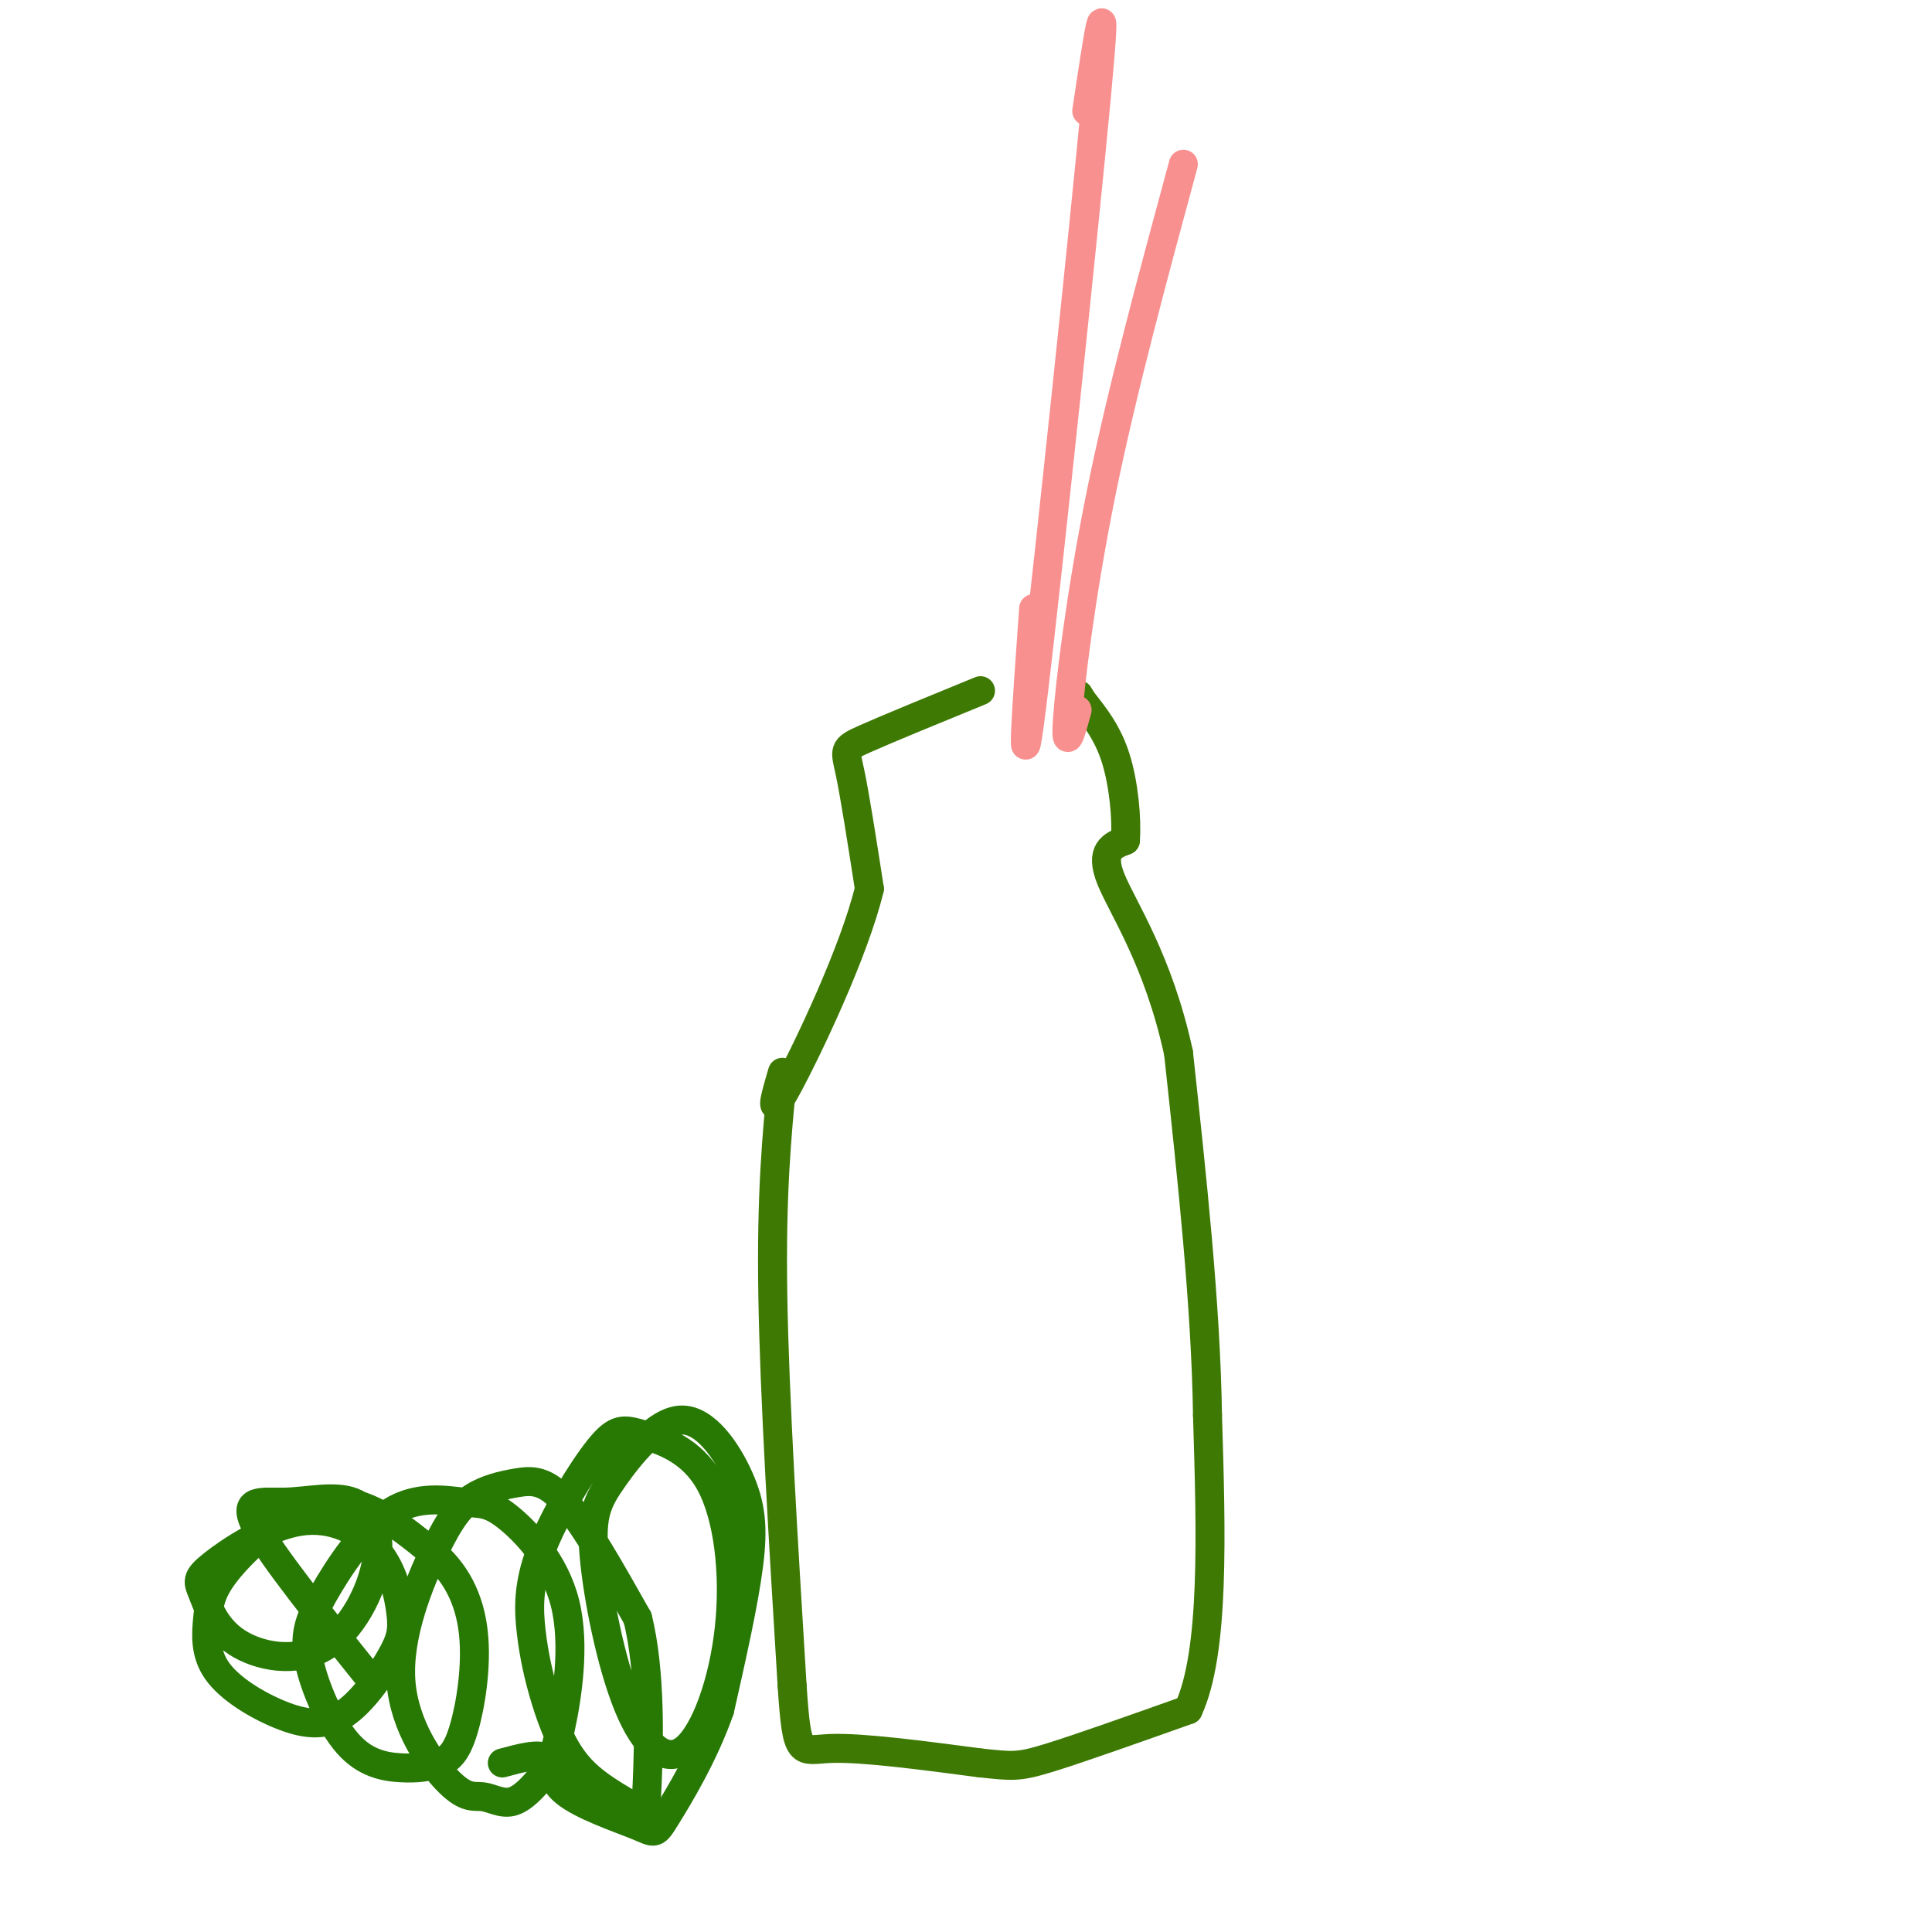 <svg viewBox='0 0 400 400' version='1.1' xmlns='http://www.w3.org/2000/svg' xmlns:xlink='http://www.w3.org/1999/xlink'><g fill='none' stroke='#3E7A03' stroke-width='6' stroke-linecap='round' stroke-linejoin='round'><path d='M162,223c-1.167,12.000 -2.333,24.000 -2,45c0.333,21.000 2.167,51.000 4,81'/><path d='M164,349c1.022,15.356 1.578,13.244 8,13c6.422,-0.244 18.711,1.378 31,3'/><path d='M203,365c6.644,0.689 7.756,0.911 14,-1c6.244,-1.911 17.622,-5.956 29,-10'/><path d='M246,354c5.500,-11.833 4.750,-36.417 4,-61'/><path d='M250,293c-0.333,-22.667 -3.167,-48.833 -6,-75'/><path d='M244,218c-4.178,-19.311 -11.622,-30.089 -14,-36c-2.378,-5.911 0.311,-6.956 3,-8'/><path d='M233,174c0.333,-4.489 -0.333,-11.711 -2,-17c-1.667,-5.289 -4.333,-8.644 -7,-12'/><path d='M224,145c-1.167,-2.000 -0.583,-1.000 0,0'/><path d='M203,143c-9.711,3.978 -19.422,7.956 -24,10c-4.578,2.044 -4.022,2.156 -3,7c1.022,4.844 2.511,14.422 4,24'/><path d='M180,184c-3.111,12.978 -12.889,33.422 -17,41c-4.111,7.578 -2.556,2.289 -1,-3'/></g>
<g fill='none' stroke='#277904' stroke-width='6' stroke-linecap='round' stroke-linejoin='round'><path d='M77,348c-10.453,-13.018 -20.907,-26.035 -24,-32c-3.093,-5.965 1.174,-4.876 6,-5c4.826,-0.124 10.212,-1.461 14,0c3.788,1.461 5.979,5.721 5,12c-0.979,6.279 -5.127,14.578 -11,18c-5.873,3.422 -13.471,1.969 -18,-1c-4.529,-2.969 -5.991,-7.454 -7,-10c-1.009,-2.546 -1.567,-3.155 2,-6c3.567,-2.845 11.257,-7.928 18,-9c6.743,-1.072 12.538,1.866 16,6c3.462,4.134 4.591,9.465 5,13c0.409,3.535 0.098,5.274 -2,9c-2.098,3.726 -5.985,9.438 -10,12c-4.015,2.562 -8.160,1.973 -13,0c-4.840,-1.973 -10.377,-5.330 -13,-9c-2.623,-3.670 -2.332,-7.654 -2,-11c0.332,-3.346 0.705,-6.055 5,-11c4.295,-4.945 12.513,-12.127 20,-13c7.487,-0.873 14.244,4.564 21,10'/><path d='M89,321c5.352,4.292 8.231,10.021 9,17c0.769,6.979 -0.573,15.206 -2,20c-1.427,4.794 -2.938,6.153 -5,7c-2.062,0.847 -4.675,1.181 -8,1c-3.325,-0.181 -7.363,-0.878 -11,-5c-3.637,-4.122 -6.873,-11.669 -8,-17c-1.127,-5.331 -0.145,-8.446 3,-14c3.145,-5.554 8.452,-13.547 14,-17c5.548,-3.453 11.336,-2.366 15,-2c3.664,0.366 5.202,0.009 9,3c3.798,2.991 9.854,9.329 12,18c2.146,8.671 0.382,19.675 -1,26c-1.382,6.325 -2.382,7.969 -4,10c-1.618,2.031 -3.856,4.447 -6,5c-2.144,0.553 -4.195,-0.758 -6,-1c-1.805,-0.242 -3.364,0.583 -7,-3c-3.636,-3.583 -9.348,-11.576 -10,-21c-0.652,-9.424 3.756,-20.279 7,-27c3.244,-6.721 5.323,-9.307 8,-11c2.677,-1.693 5.951,-2.494 9,-3c3.049,-0.506 5.871,-0.716 10,4c4.129,4.716 9.564,14.358 15,24'/><path d='M132,335c2.804,11.028 2.314,26.600 2,34c-0.314,7.400 -0.451,6.630 -3,5c-2.549,-1.630 -7.509,-4.119 -11,-8c-3.491,-3.881 -5.514,-9.156 -7,-14c-1.486,-4.844 -2.436,-9.259 -3,-14c-0.564,-4.741 -0.744,-9.807 2,-17c2.744,-7.193 8.410,-16.513 12,-21c3.590,-4.487 5.103,-4.141 9,-3c3.897,1.141 10.177,3.078 14,10c3.823,6.922 5.190,18.830 4,30c-1.190,11.170 -4.936,21.601 -9,25c-4.064,3.399 -8.445,-0.236 -12,-9c-3.555,-8.764 -6.283,-22.659 -7,-31c-0.717,-8.341 0.576,-11.130 4,-16c3.424,-4.870 8.980,-11.821 14,-12c5.020,-0.179 9.505,6.413 12,12c2.495,5.587 2.998,10.168 2,18c-0.998,7.832 -3.499,18.916 -6,30'/><path d='M149,354c-3.290,9.420 -8.514,17.969 -11,22c-2.486,4.031 -2.233,3.544 -6,2c-3.767,-1.544 -11.553,-4.147 -15,-7c-3.447,-2.853 -2.556,-5.958 -4,-7c-1.444,-1.042 -5.222,-0.021 -9,1'/></g>
<g fill='none' stroke='#F99090' stroke-width='6' stroke-linecap='round' stroke-linejoin='round'><path d='M225,23c2.289,-15.311 4.578,-30.622 2,-3c-2.578,27.622 -10.022,98.178 -13,123c-2.978,24.822 -1.489,3.911 0,-17'/><path d='M245,34c-6.356,23.444 -12.711,46.889 -17,68c-4.289,21.111 -6.511,39.889 -7,47c-0.489,7.111 0.756,2.556 2,-2'/></g>
</svg>